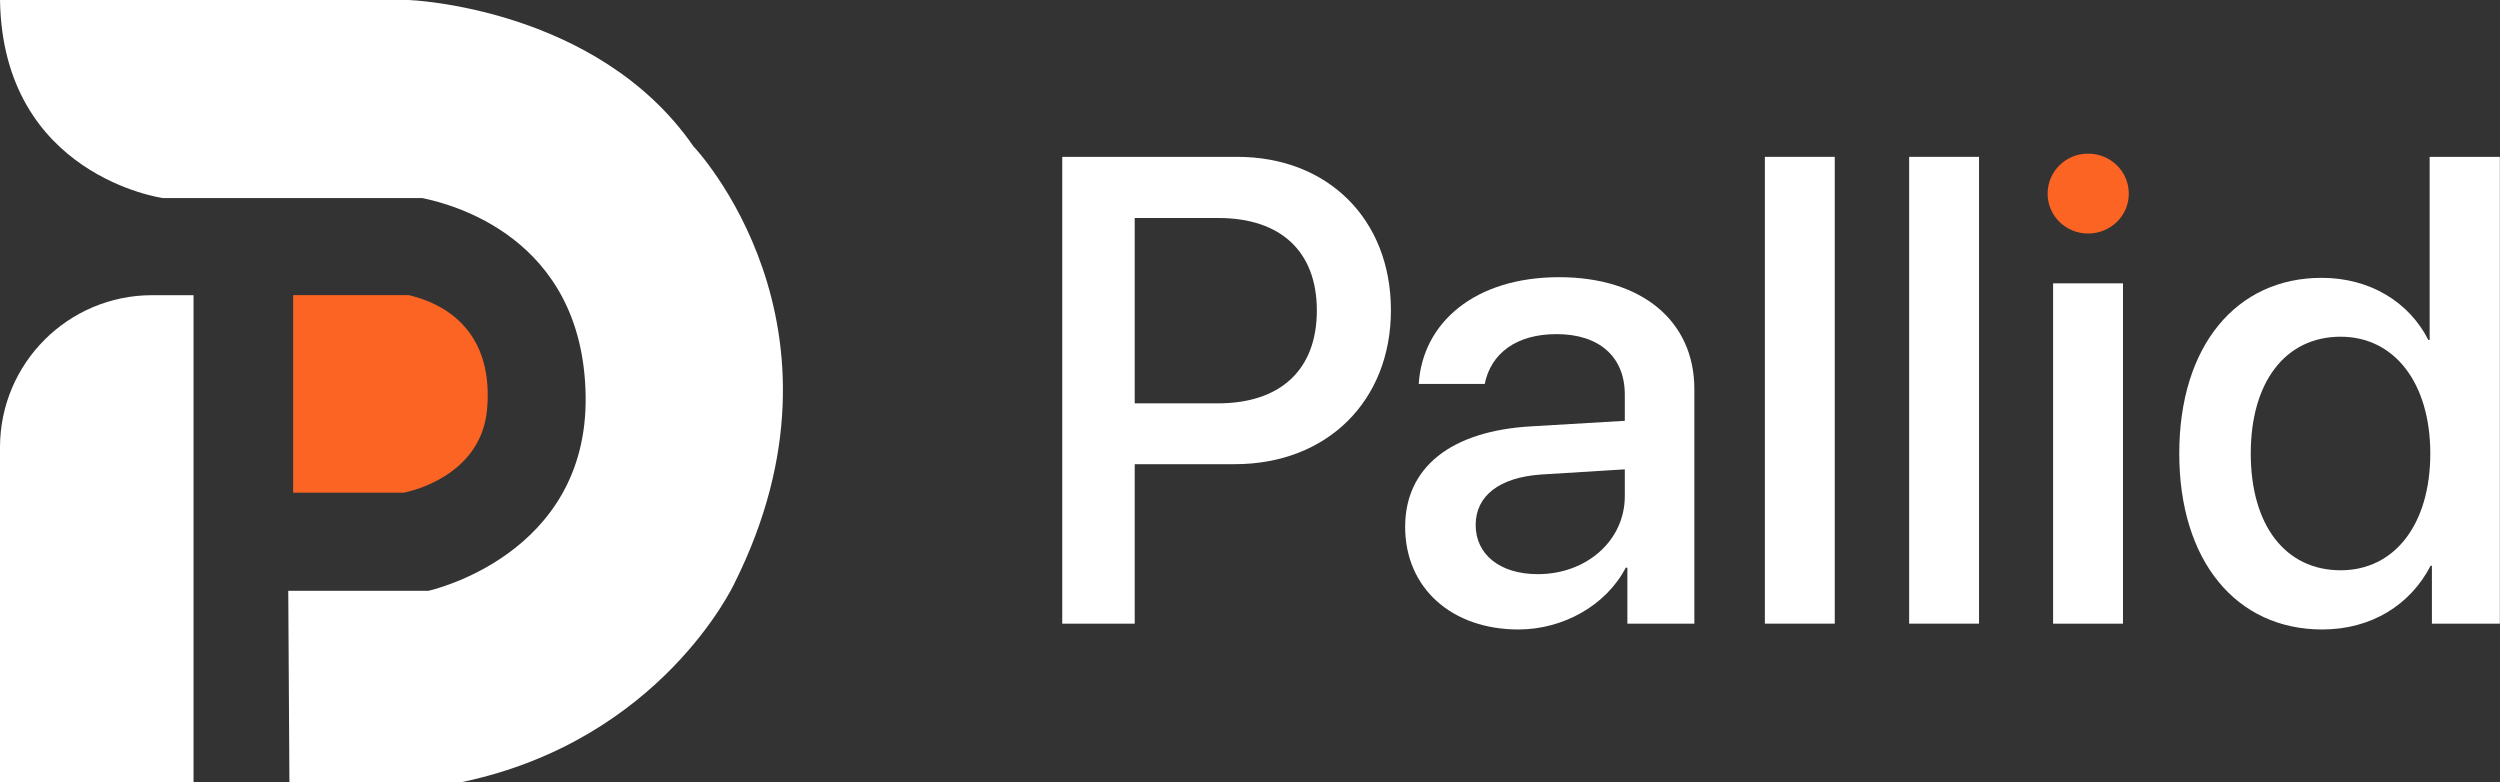 <svg width="358" height="112" viewBox="0 0 358 112" fill="none" xmlns="http://www.w3.org/2000/svg">
<rect x="0" y="0" width="358" height="112" fill="#333333" stroke="none"/>
<path d="M0 0H58.516C58.516 0 85.501 0.976 99.313 20.97C99.313 20.97 123.693 46.491 105.164 83.549C105.164 83.549 94.762 105.983 66.154 111.991H41.444L41.279 84.6H61.355C61.355 84.6 84.194 79.643 83.864 56.721C83.534 33.798 64.359 29.171 60.461 28.36H23.321C23.328 28.368 0.406 25.198 0 0Z" fill="white"/>
<path d="M41.977 42.262V70.547H57.825C57.825 70.547 68.88 68.594 69.751 58.597C70.623 48.601 65.14 43.846 58.553 42.262H41.977Z" fill="#FC6423"/>
<path d="M27.714 112H0V64.067C0 52.028 9.756 42.271 21.796 42.271H27.714V112Z" fill="white"/>
<path d="M332.546 90.14C320.224 90.14 312.071 80.319 312.071 64.94C312.071 49.56 320.224 39.786 332.453 39.786C339.448 39.786 345.007 43.307 347.74 48.68H347.925V22.461H357.978V89.306H348.25V81.014H348.064C345.192 86.573 339.633 90.14 332.546 90.14ZM335.186 48.217C327.265 48.217 322.308 54.702 322.308 64.94C322.308 75.224 327.265 81.663 335.186 81.663C342.876 81.663 348.018 75.131 348.018 64.94C348.018 54.841 342.876 48.217 335.186 48.217Z" fill="white"/>
<path d="M294.004 89.309V40.576H304.01V89.309H294.004Z" fill="white"/>
<path d="M273.39 89.306V22.461H283.396V89.306H273.39Z" fill="white"/>
<path d="M252.73 89.306V22.461H262.736V89.306H252.73Z" fill="white"/>
<path d="M220.211 82.219C227.205 82.219 232.672 77.401 232.672 71.055V67.21L220.674 67.951C214.698 68.368 211.316 71.008 211.316 75.177C211.316 79.439 214.837 82.219 220.211 82.219ZM217.431 90.14C207.888 90.14 201.218 84.21 201.218 75.455C201.218 66.932 207.749 61.697 219.33 61.049L232.672 60.261V56.509C232.672 51.089 229.012 47.846 222.897 47.846C217.107 47.846 213.494 50.626 212.613 54.98H203.163C203.719 46.179 211.224 39.693 223.268 39.693C235.08 39.693 242.631 45.947 242.631 55.721V89.306H233.042V81.292H232.811C229.985 86.712 223.824 90.14 217.431 90.14Z" fill="white"/>
<path d="M152.115 22.461H177.176C190.147 22.461 199.18 31.401 199.18 44.418C199.18 57.482 189.961 66.469 176.852 66.469H162.491V89.306H152.115V22.461ZM162.491 31.216V57.76H174.396C183.43 57.76 188.572 52.896 188.572 44.465C188.572 36.034 183.43 31.216 174.443 31.216H162.491Z" fill="white"/>
<path d="M293.217 27.744C293.217 30.894 295.811 33.442 299.008 33.442C302.25 33.442 304.844 30.894 304.844 27.744C304.844 24.548 302.25 22 299.008 22C295.811 22 293.217 24.548 293.217 27.744Z" fill="#FC6423"/>
</svg>
